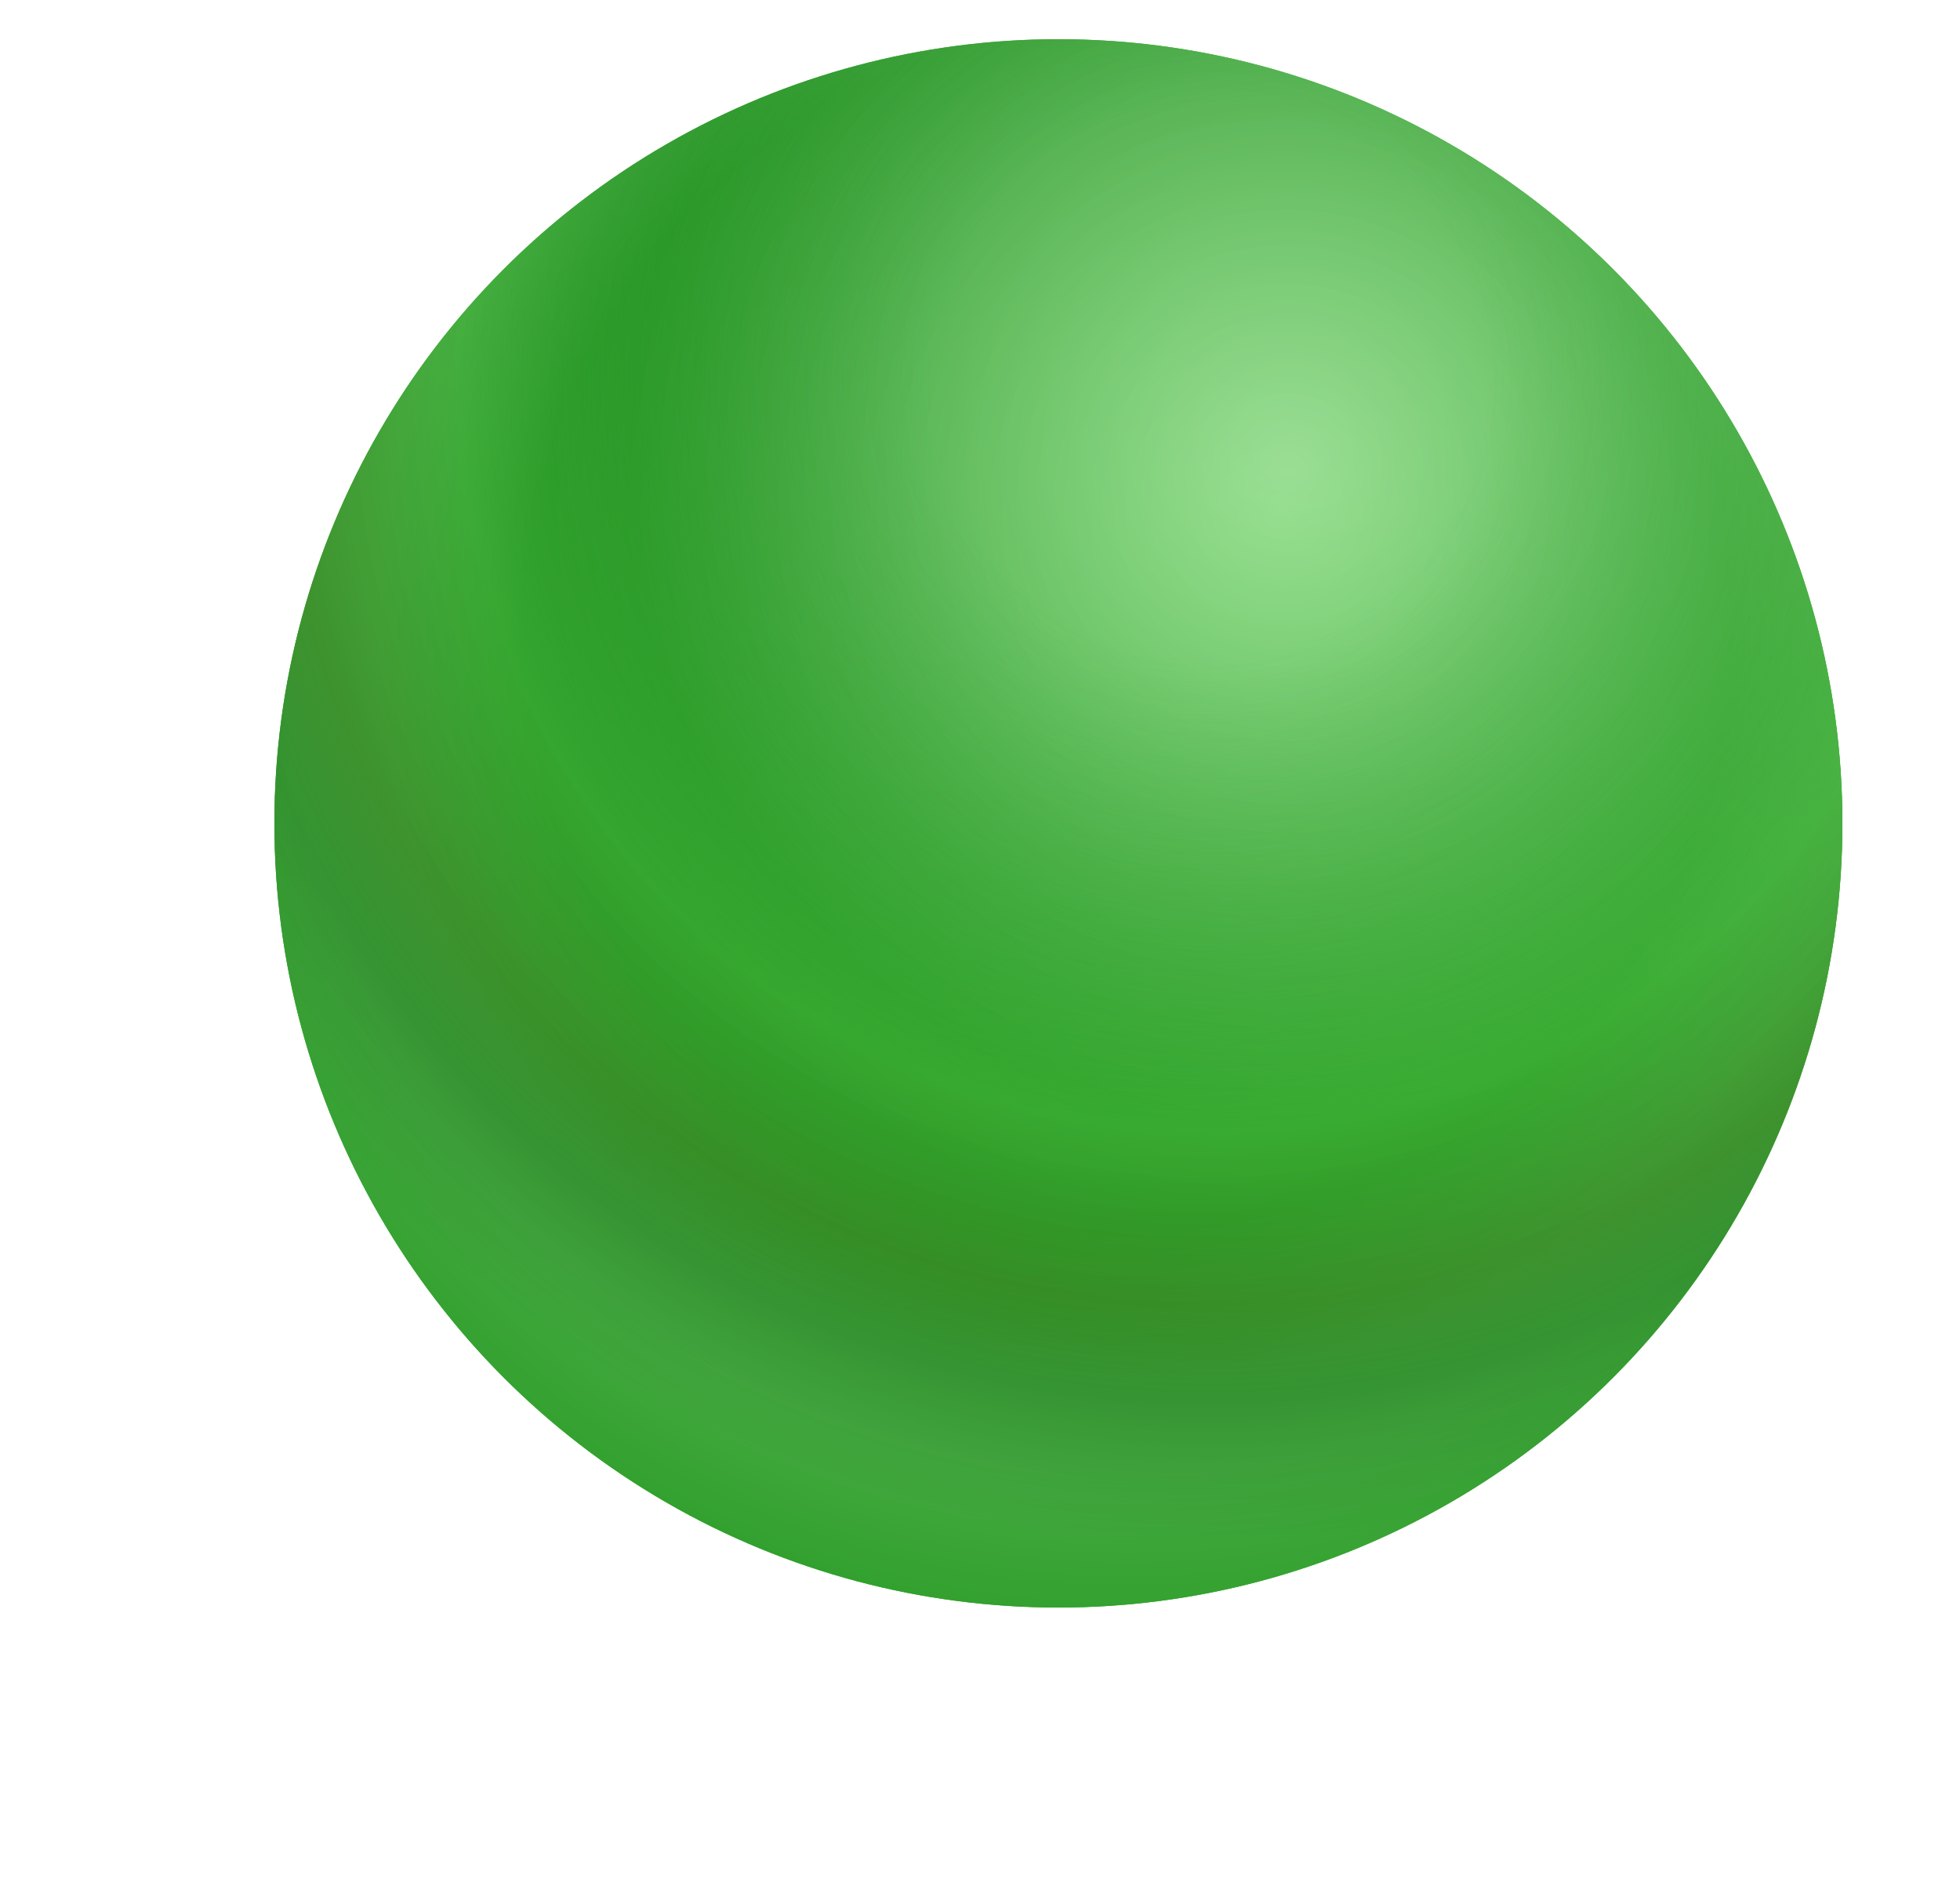 <svg width="25" height="24" viewBox="0 0 25 24" fill="none" xmlns="http://www.w3.org/2000/svg">
<g filter="url(#filter0_i_3197_11328)">
<circle cx="12.5" cy="12" r="10" fill="#4AC63F"/>
<circle cx="12.5" cy="12" r="10" fill="url(#paint0_radial_3197_11328)"/>
<circle cx="12.5" cy="12" r="10" fill="url(#paint1_radial_3197_11328)" fill-opacity="0.45" style="mix-blend-mode:lighten"/>
<circle cx="12.5" cy="12" r="10" fill="url(#paint2_radial_3197_11328)" fill-opacity="0.15" style="mix-blend-mode:lighten"/>
<circle cx="12.5" cy="12" r="10" fill="url(#paint3_radial_3197_11328)" fill-opacity="0.56" style="mix-blend-mode:multiply"/>
</g>
<defs>
<filter id="filter0_i_3197_11328" x="2.5" y="0.5" width="21" height="21.5" filterUnits="userSpaceOnUse" color-interpolation-filters="sRGB">
<feFlood flood-opacity="0" result="BackgroundImageFix"/>
<feBlend mode="normal" in="SourceGraphic" in2="BackgroundImageFix" result="shape"/>
<feColorMatrix in="SourceAlpha" type="matrix" values="0 0 0 0 0 0 0 0 0 0 0 0 0 0 0 0 0 0 127 0" result="hardAlpha"/>
<feOffset dx="1" dy="-1.5"/>
<feGaussianBlur stdDeviation="3.999"/>
<feComposite in2="hardAlpha" operator="arithmetic" k2="-1" k3="1"/>
<feColorMatrix type="matrix" values="0 0 0 0 0 0 0 0 0 0 0 0 0 0 0 0 0 0 0.25 0"/>
<feBlend mode="normal" in2="shape" result="effect1_innerShadow_3197_11328"/>
</filter>
<radialGradient id="paint0_radial_3197_11328" cx="0" cy="0" r="1" gradientUnits="userSpaceOnUse" gradientTransform="translate(15.383 8.036) rotate(123.232) scale(9.37)">
<stop stop-color="#4AC63F"/>
<stop offset="1" stop-color="#228B22"/>
</radialGradient>
<radialGradient id="paint1_radial_3197_11328" cx="0" cy="0" r="1" gradientUnits="userSpaceOnUse" gradientTransform="translate(15.473 7.405) rotate(123.69) scale(8.445)">
<stop stop-color="white"/>
<stop offset="1" stop-color="white" stop-opacity="0"/>
</radialGradient>
<radialGradient id="paint2_radial_3197_11328" cx="0" cy="0" r="1" gradientUnits="userSpaceOnUse" gradientTransform="translate(13.401 9.477) rotate(111.949) scale(13.015)">
<stop offset="0.596" stop-color="white" stop-opacity="0"/>
<stop offset="0.743" stop-color="white"/>
<stop offset="0.832" stop-color="white"/>
<stop offset="1" stop-color="white" stop-opacity="0"/>
</radialGradient>
<radialGradient id="paint3_radial_3197_11328" cx="0" cy="0" r="1" gradientUnits="userSpaceOnUse" gradientTransform="translate(14.392 6.324) rotate(106.798) scale(14.963)">
<stop offset="0.238" stop-color="#219125" stop-opacity="0"/>
<stop offset="0.64" stop-color="#4AC63F" stop-opacity="0.81"/>
<stop offset="0.792" stop-color="#3A8B1D" stop-opacity="0.99"/>
<stop offset="0.868" stop-color="#258A1D" stop-opacity="0.81"/>
<stop offset="1" stop-color="#4AC63F" stop-opacity="0.6"/>
</radialGradient>
</defs>
</svg>
